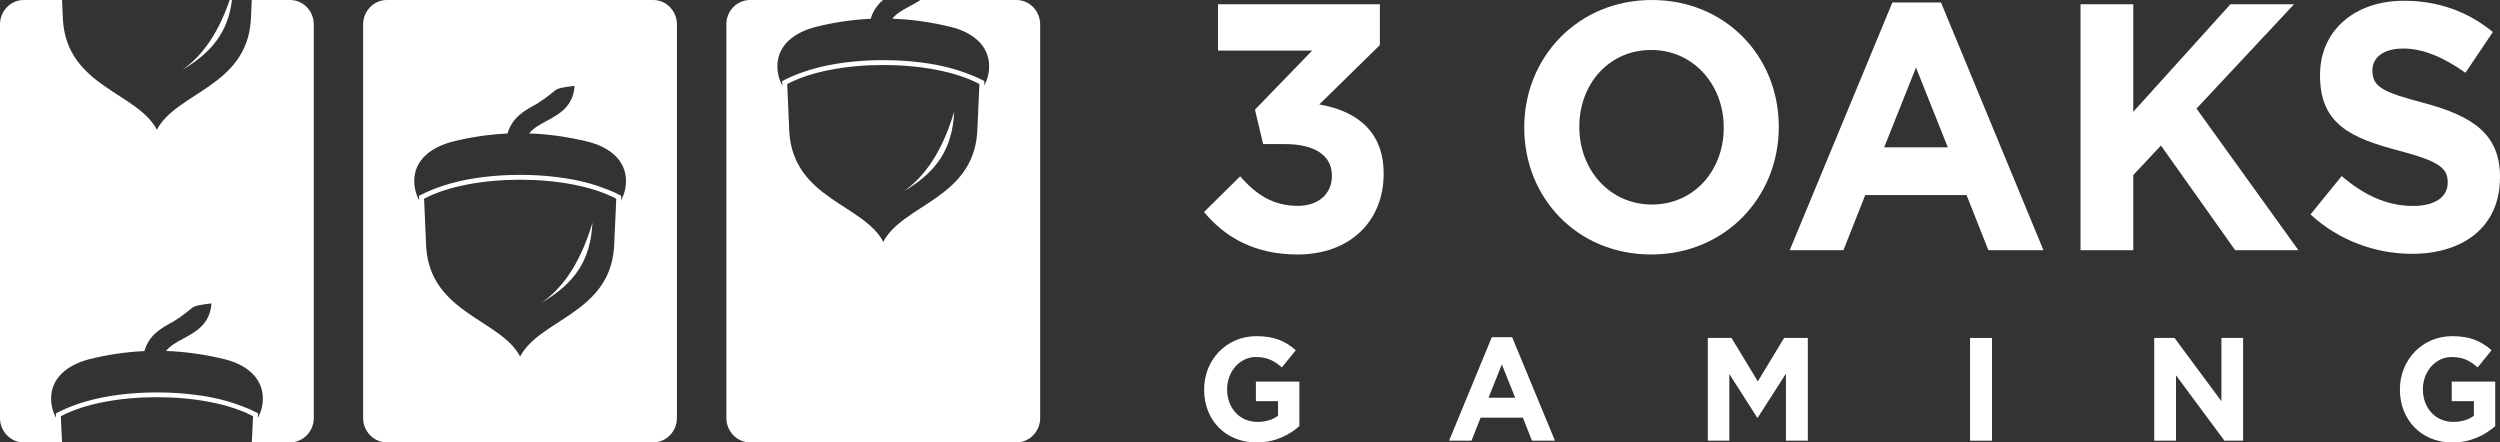 <svg width="226" height="40" viewBox="0 0 226 40" fill="none" xmlns="http://www.w3.org/2000/svg"><rect x="0" y="0" width="226" height="40" fill="#333333" stroke="none"/><g clip-path="url(#clip0_1605:8840)"><path fill-rule="evenodd" clip-rule="evenodd" d="M67.808 0H79.823C79.333 0.418 78.934 0.948 78.71 1.699C77.056 1.776 75.394 2.015 73.741 2.433C71.888 2.902 70.276 4.038 70.276 5.992C70.276 6.624 70.442 7.222 70.725 7.742L70.708 7.332L70.957 7.204C71.182 7.085 71.423 6.982 71.655 6.88C72.254 6.624 72.877 6.411 73.5 6.231C77.156 5.173 82.54 5.173 86.196 6.231C86.819 6.411 87.442 6.633 88.04 6.88C88.273 6.974 88.514 7.085 88.738 7.204L88.987 7.332L88.971 7.742C89.253 7.222 89.419 6.624 89.419 5.992C89.419 4.038 87.808 2.885 85.955 2.433C84.193 2.006 82.432 1.75 80.67 1.69C81.036 1.212 81.601 0.905 82.166 0.606C82.523 0.41 82.88 0.222 83.204 0H91.887C93.067 0 94.031 0.99 94.031 2.202V37.789C94.031 39.001 93.067 39.992 91.887 39.992H67.808C66.628 39.992 65.665 39.001 65.665 37.789V2.202C65.656 0.99 66.62 0 67.808 0ZM81.642 17.328C84.692 15.544 86.088 13.487 86.262 10.081C85.024 14.247 83.213 16.261 81.642 17.328ZM71.356 12.002C71.788 17.977 78.07 18.481 79.848 21.861C81.626 18.481 87.907 17.968 88.339 12.002L88.539 7.597C84.243 5.301 75.461 5.301 71.165 7.597L71.356 12.002Z" fill="#ffffff"></path><path fill-rule="evenodd" clip-rule="evenodd" d="M34.972 0H59.051C60.231 0 61.194 0.99 61.194 2.202V37.789C61.194 39.001 60.231 39.992 59.051 39.992H34.972C33.792 39.992 32.828 39.001 32.828 37.789V2.202C32.828 0.99 33.792 0 34.972 0ZM48.939 27.375C51.988 25.591 53.384 23.534 53.559 20.128C52.321 24.294 50.509 26.308 48.939 27.375ZM38.528 22.373C38.96 28.348 45.242 28.86 47.02 32.232C48.798 28.852 55.079 28.34 55.511 22.373L55.711 17.968C51.415 15.672 42.633 15.672 38.337 17.968L38.528 22.373ZM45.881 12.07C44.228 12.147 42.566 12.386 40.913 12.804C39.06 13.274 37.448 14.409 37.448 16.364C37.448 16.995 37.614 17.593 37.897 18.113L37.88 17.704L38.129 17.576C38.353 17.456 38.594 17.354 38.827 17.251C39.425 16.995 40.048 16.782 40.672 16.603C44.328 15.544 49.712 15.544 53.367 16.603C53.991 16.782 54.614 17.004 55.212 17.251C55.445 17.345 55.686 17.456 55.91 17.576L56.159 17.704L56.143 18.113C56.425 17.593 56.591 16.995 56.591 16.364C56.591 14.409 54.979 13.257 53.127 12.804C51.365 12.377 49.604 12.121 47.842 12.062C48.208 11.583 48.773 11.276 49.338 10.977C50.584 10.303 51.797 9.646 51.947 7.759C49.637 8.058 50.8 7.947 48.523 9.39C47.427 9.987 46.305 10.593 45.881 12.07Z" fill="#ffffff"></path><path fill-rule="evenodd" clip-rule="evenodd" d="M2.144 0H5.608L5.692 1.869C6.124 7.845 12.405 8.348 14.183 11.729C15.961 8.348 22.243 7.836 22.675 1.869L22.758 0H26.223C27.402 0 28.366 0.99 28.366 2.202V37.789C28.366 39.001 27.402 39.992 26.223 39.992H22.766L22.874 37.627C18.578 35.331 9.796 35.331 5.5 37.627L5.608 39.992H2.144C0.964 40 0 39.001 0 37.789V2.202C0 0.99 0.964 0 2.144 0ZM20.764 0C19.542 3.56 17.889 5.361 16.435 6.342C19.202 4.72 20.606 2.868 20.971 0H20.764ZM13.053 31.737C11.4 31.814 9.738 32.053 8.084 32.471C6.232 32.941 4.62 34.076 4.62 36.031C4.62 36.662 4.786 37.26 5.068 37.781L5.052 37.371L5.301 37.243C5.525 37.123 5.766 37.021 5.999 36.919C6.597 36.662 7.22 36.449 7.844 36.27C11.499 35.211 16.884 35.211 20.539 36.27C21.163 36.449 21.786 36.671 22.384 36.919C22.617 37.012 22.858 37.123 23.082 37.243L23.331 37.371L23.315 37.781C23.597 37.26 23.763 36.662 23.763 36.031C23.763 34.076 22.151 32.924 20.299 32.471C18.537 32.044 16.776 31.788 15.014 31.729C15.38 31.25 15.945 30.943 16.51 30.645C17.756 29.97 18.969 29.313 19.119 27.426C16.809 27.725 17.972 27.614 15.695 29.057C14.599 29.646 13.477 30.252 13.053 31.737Z" fill="#ffffff"></path><path fill-rule="evenodd" clip-rule="evenodd" d="M117.287 23.005C122.115 23.005 125.081 19.923 125.081 15.732V15.672C125.081 11.541 122.206 9.953 119.265 9.441L124.741 4.072V0.384H110.109V4.575H118.617L113.449 9.911L114.188 13.026H116.166C118.825 13.026 120.403 14.042 120.403 15.852V15.911C120.403 17.567 119.132 18.609 117.337 18.609C115.144 18.609 113.598 17.653 112.111 15.937L108.846 19.164C110.699 21.417 113.391 23.005 117.287 23.005Z" fill="#ffffff"></path><path fill-rule="evenodd" clip-rule="evenodd" d="M149.268 23.005C155.948 23.005 160.801 17.823 160.801 11.498V11.438C160.801 5.113 156.006 0 149.326 0C142.646 0 137.793 5.181 137.793 11.498V11.558C137.793 17.892 142.588 23.005 149.268 23.005ZM149.326 18.489C145.487 18.489 142.77 15.314 142.77 11.498V11.438C142.77 7.623 145.429 4.516 149.268 4.516C153.107 4.516 155.824 7.691 155.824 11.507V11.566C155.824 15.382 153.165 18.489 149.326 18.489Z" fill="#ffffff"></path><path fill-rule="evenodd" clip-rule="evenodd" d="M161.79 22.621H166.642L168.619 17.636H177.776L179.753 22.621H184.73L175.466 0.222H171.071L161.79 22.621ZM170.331 13.316L173.206 6.103L176.081 13.316H170.331Z" fill="#ffffff"></path><path fill-rule="evenodd" clip-rule="evenodd" d="M188.079 22.621H192.848V15.826L195.349 13.154L202.062 22.621H207.779L198.564 9.817L207.38 0.384H201.63L192.848 10.107V0.384H188.079V22.621Z" fill="#ffffff"></path><path fill-rule="evenodd" clip-rule="evenodd" d="M218.048 22.945C222.718 22.945 226 20.469 226 16.048V15.988C226 12.113 223.524 10.491 219.137 9.313C215.398 8.331 214.467 7.853 214.467 6.393V6.325C214.467 5.241 215.423 4.387 217.251 4.387C219.079 4.387 220.965 5.215 222.876 6.581L225.352 2.894C223.158 1.084 220.466 0.068 217.309 0.068C212.889 0.068 209.731 2.74 209.731 6.769V6.829C209.731 11.242 212.548 12.488 216.91 13.632C220.533 14.588 221.272 15.22 221.272 16.457V16.517C221.272 17.823 220.101 18.617 218.148 18.617C215.672 18.617 213.636 17.567 211.684 15.92L208.867 19.385C211.46 21.767 214.775 22.945 218.048 22.945Z" fill="#ffffff"></path><path fill-rule="evenodd" clip-rule="evenodd" d="M113.598 40C115.252 40 116.531 39.334 117.462 38.523V34.494H113.532V36.261H115.534V37.584C115.027 37.96 114.388 38.139 113.665 38.139C112.061 38.139 110.931 36.893 110.931 35.194V35.169C110.931 33.59 112.078 32.275 113.524 32.275C114.571 32.275 115.194 32.616 115.883 33.214L117.138 31.66C116.199 30.841 115.21 30.388 113.59 30.388C110.856 30.388 108.854 32.548 108.854 35.194V35.22C108.846 37.968 110.782 40 113.598 40Z" fill="#ffffff"></path><path fill-rule="evenodd" clip-rule="evenodd" d="M130.997 39.838H133.024L133.847 37.755H137.669L138.492 39.838H140.569L136.697 30.482H134.861L130.997 39.838ZM134.562 35.954L135.766 32.941L136.971 35.954H134.562Z" fill="#ffffff"></path><path fill-rule="evenodd" clip-rule="evenodd" d="M154.386 39.838H156.33V33.812L158.848 37.747H158.906L161.449 33.777V39.838H163.426V30.551H161.283L158.906 34.477L156.53 30.551H154.386V39.838Z" fill="#ffffff"></path><path d="M180.077 30.551H178.091V39.838H180.077V30.551Z" fill="#ffffff"></path><path fill-rule="evenodd" clip-rule="evenodd" d="M194.742 39.838H196.711V33.931L201.09 39.838H202.777V30.551H200.816V36.27L196.578 30.551H194.742V39.838Z" fill="#ffffff"></path><path fill-rule="evenodd" clip-rule="evenodd" d="M221.705 40C223.358 40 224.638 39.334 225.568 38.523V34.494H221.638V36.261H223.641V37.584C223.134 37.96 222.494 38.139 221.771 38.139C220.168 38.139 219.029 36.893 219.029 35.194V35.169C219.029 33.59 220.176 32.275 221.622 32.275C222.669 32.275 223.292 32.616 223.981 33.214L225.236 31.66C224.297 30.841 223.308 30.388 221.688 30.388C218.955 30.388 216.952 32.548 216.952 35.194V35.22C216.952 37.968 218.896 40 221.705 40Z" fill="#ffffff"></path></g><defs><clipPath id="clip0_1605:8840"><rect width="226" height="40" fill="white"></rect></clipPath></defs></svg>